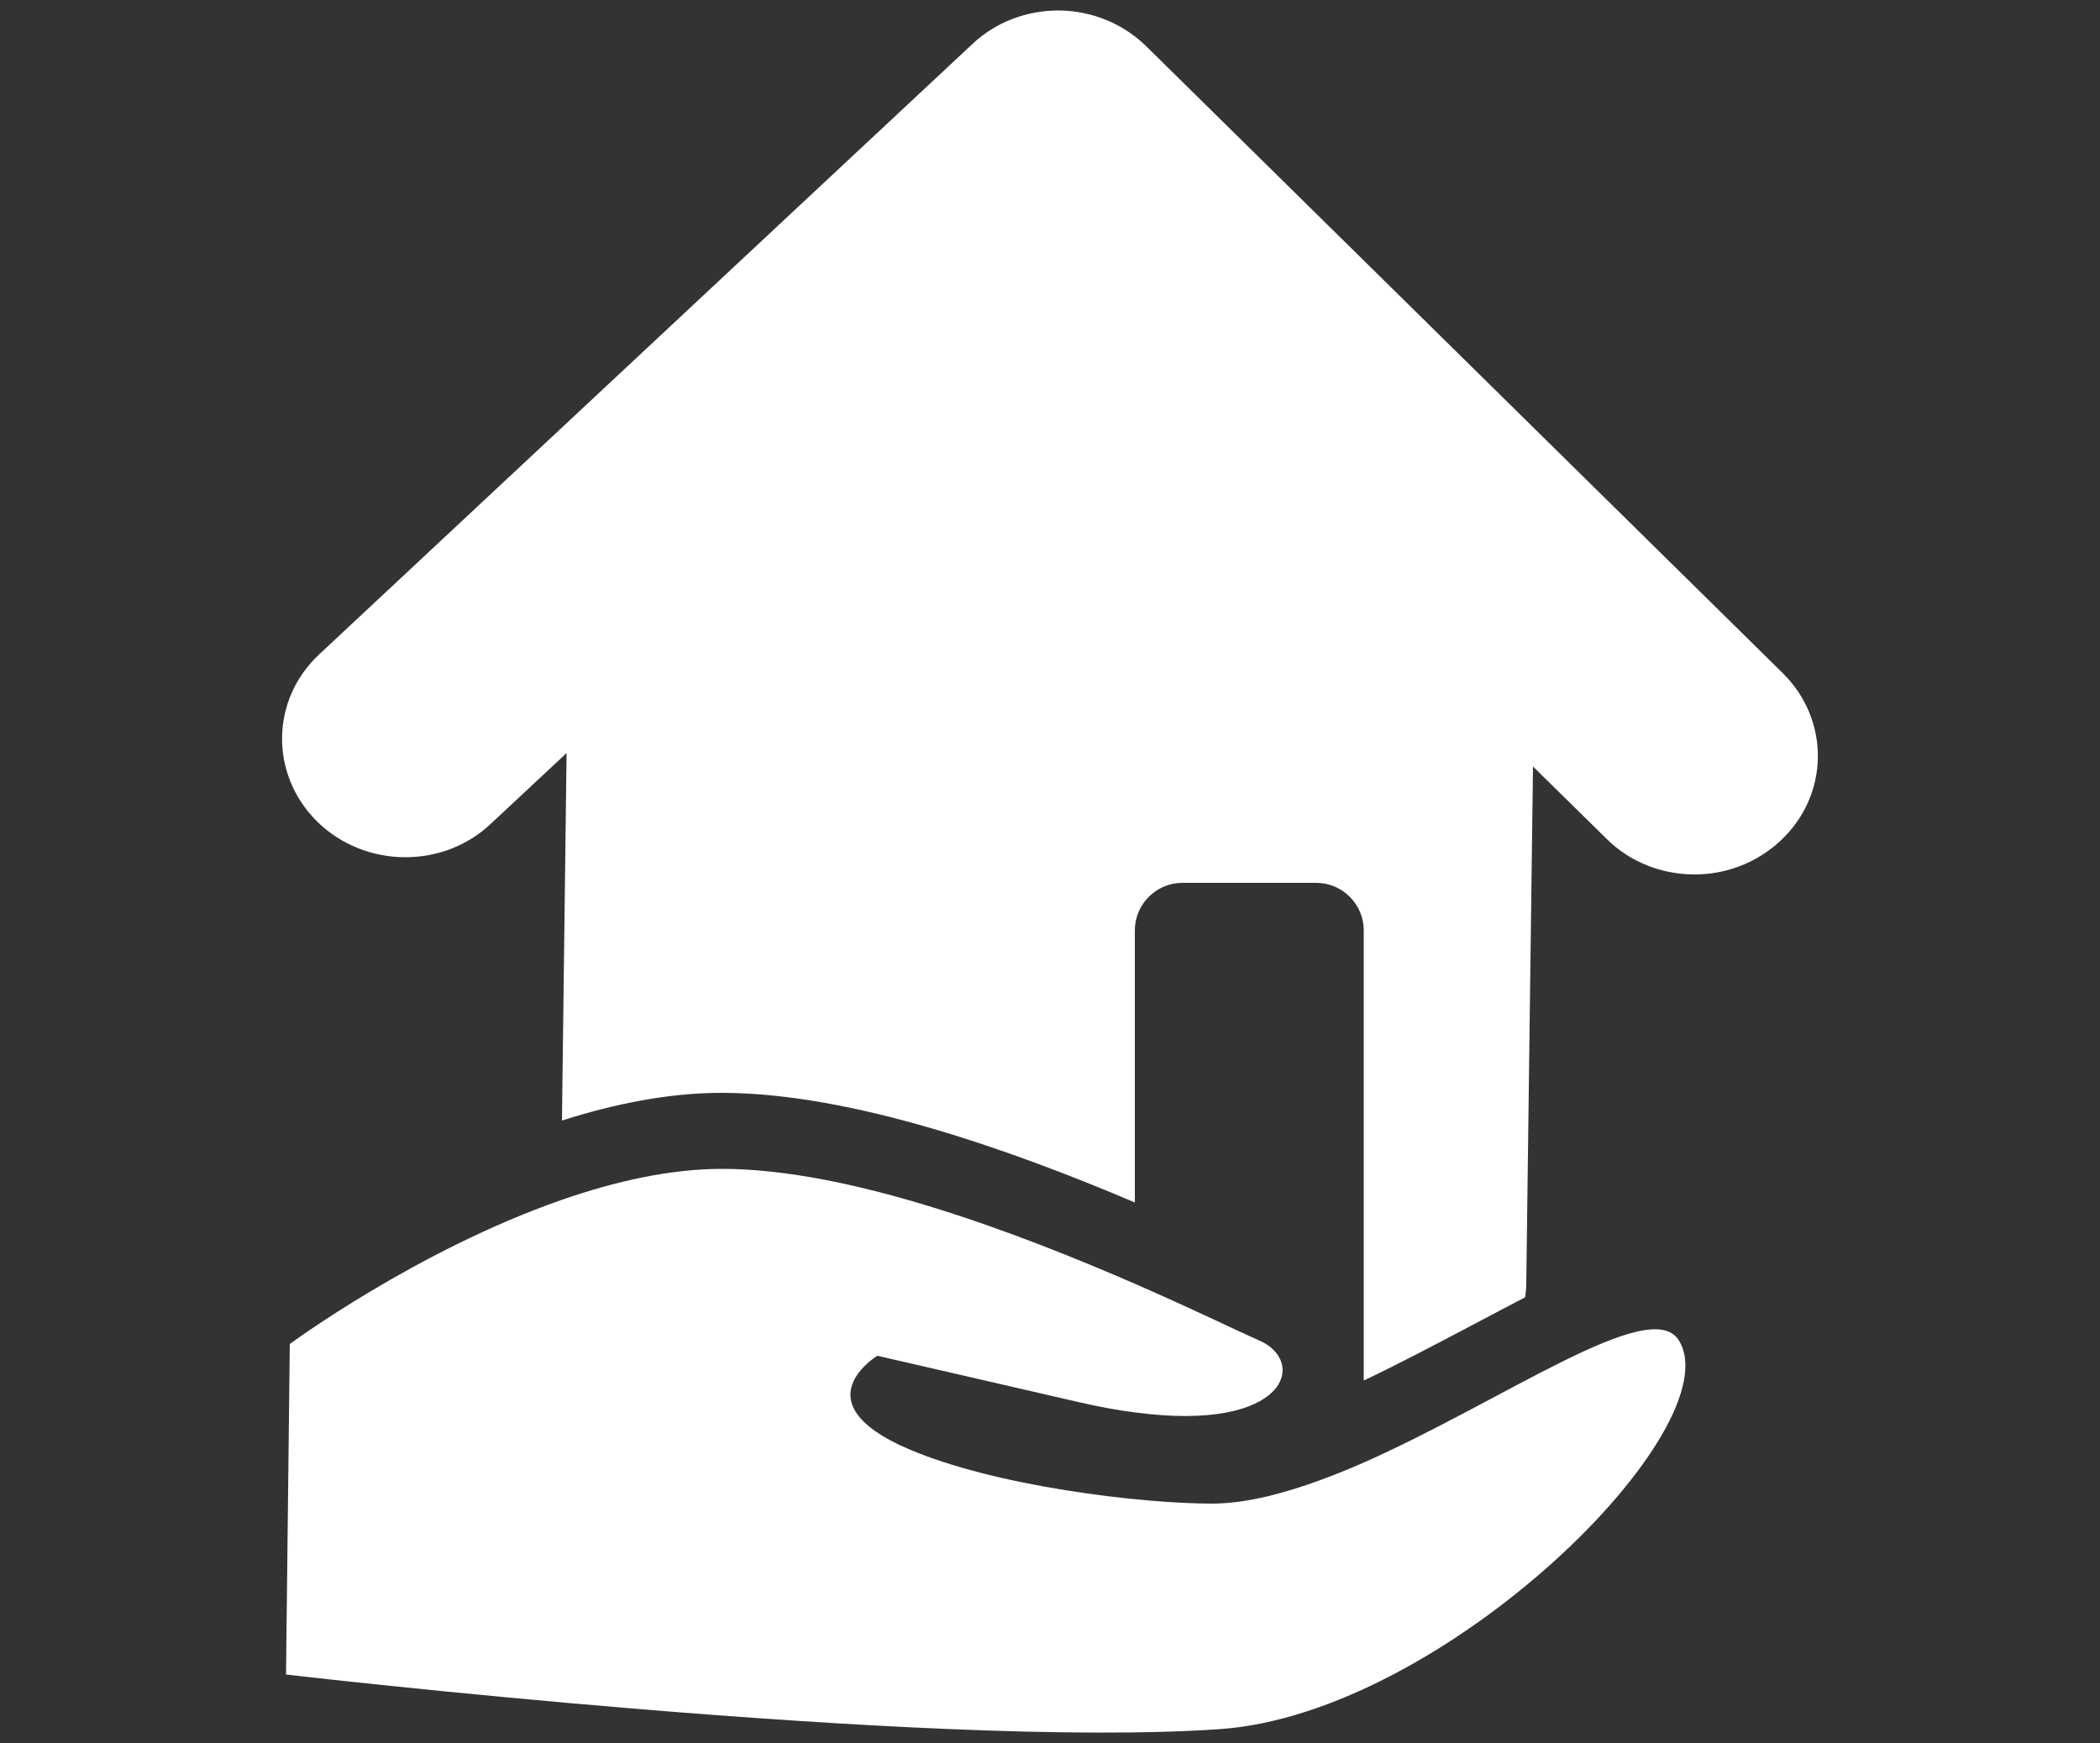 <?xml version="1.0" encoding="utf-8"?>
<!-- Generator: Adobe Illustrator 23.0.4, SVG Export Plug-In . SVG Version: 6.00 Build 0)  -->
<svg version="1.1" id="レイヤー_1" xmlns="http://www.w3.org/2000/svg" xmlns:xlink="http://www.w3.org/1999/xlink" x="0px"
	 y="0px" viewBox="0 0 500 415" style="enable-background:new 0 0 500 415;" xml:space="preserve">
<rect x="0" y="0" width="500" height="415" fill="#333333" stroke="none"/>
<style type="text/css">
	.st0{fill:#F69718;}
	.st1{fill:#346688;}
	.st2{fill:url(#SVGID_1_);}
	.st3{fill:url(#SVGID_2_);}
	.st4{fill:url(#SVGID_3_);}
	.st5{fill:url(#SVGID_4_);}
	.st6{fill:url(#SVGID_5_);}
	.st7{fill:url(#SVGID_6_);}
	.st8{fill:url(#SVGID_7_);}
	.st9{fill:url(#SVGID_8_);}
	.st10{fill:url(#SVGID_9_);}
	.st11{fill:url(#SVGID_10_);}
	.st12{fill:url(#SVGID_11_);}
	.st13{fill:url(#SVGID_12_);}
	.st14{fill:url(#SVGID_13_);}
	.st15{fill:url(#SVGID_14_);}
	.st16{fill:url(#SVGID_15_);}
	.st17{fill:url(#SVGID_16_);}
	.st18{fill:url(#SVGID_17_);}
	.st19{fill:url(#SVGID_18_);}
	.st20{fill:url(#SVGID_19_);}
	.st21{fill:url(#SVGID_20_);}
	.st22{fill:url(#SVGID_21_);}
	.st23{fill:url(#SVGID_22_);}
	.st24{fill:url(#SVGID_23_);}
	.st25{fill:url(#SVGID_24_);}
	.st26{fill:url(#SVGID_25_);}
	.st27{fill:url(#SVGID_26_);}
	.st28{fill:url(#SVGID_27_);}
	.st29{fill:url(#SVGID_28_);}
	.st30{fill:url(#SVGID_29_);}
	.st31{fill:url(#SVGID_30_);}
	.st32{fill:url(#SVGID_31_);}
	.st33{fill:#FFFFFF;}
	.st34{fill:url(#SVGID_32_);}
	.st35{fill:url(#SVGID_33_);}
	.st36{fill:url(#SVGID_34_);}
	.st37{fill:url(#SVGID_35_);}
	.st38{fill:url(#SVGID_36_);}
	.st39{fill:url(#SVGID_37_);}
	.st40{fill:url(#SVGID_38_);}
	.st41{fill:url(#SVGID_39_);}
	.st42{fill:url(#SVGID_40_);}
	.st43{fill:url(#SVGID_41_);}
	.st44{fill:url(#SVGID_42_);}
	.st45{fill:url(#SVGID_43_);}
	.st46{fill:url(#SVGID_44_);}
	.st47{fill:url(#SVGID_45_);}
	.st48{fill:url(#SVGID_46_);}
	.st49{fill:url(#SVGID_47_);}
	.st50{fill:url(#SVGID_48_);}
	.st51{fill:url(#SVGID_49_);}
	.st52{fill:url(#SVGID_50_);}
	.st53{fill:url(#SVGID_51_);}
	.st54{fill:url(#SVGID_52_);}
	.st55{fill:url(#SVGID_53_);}
	.st56{fill:url(#SVGID_54_);}
	.st57{fill:url(#SVGID_55_);}
	.st58{fill:url(#SVGID_56_);}
	.st59{fill:url(#SVGID_57_);}
	.st60{fill:url(#SVGID_58_);}
	.st61{fill:url(#SVGID_59_);}
	.st62{fill:url(#SVGID_60_);}
	.st63{fill:url(#SVGID_61_);}
	.st64{fill:url(#SVGID_62_);}
	.st65{fill:url(#SVGID_63_);}
	.st66{fill:url(#SVGID_64_);}
	.st67{fill:url(#SVGID_65_);}
	.st68{fill:url(#SVGID_66_);}
	.st69{fill:url(#SVGID_67_);}
	.st70{fill:url(#SVGID_68_);}
	.st71{fill:url(#SVGID_69_);}
	.st72{fill:url(#SVGID_70_);}
	.st73{fill:url(#SVGID_71_);}
	.st74{fill:url(#SVGID_72_);}
	.st75{fill:url(#SVGID_73_);}
	.st76{fill:url(#SVGID_74_);}
	.st77{fill:#015087;}
	.st78{fill:url(#SVGID_75_);}
	.st79{fill:url(#SVGID_76_);}
	.st80{fill:url(#SVGID_77_);}
	.st81{fill:url(#SVGID_78_);}
	.st82{fill:url(#SVGID_79_);}
	.st83{fill:url(#SVGID_80_);}
	.st84{fill:url(#SVGID_81_);}
	.st85{fill:url(#SVGID_82_);}
	.st86{fill:url(#SVGID_83_);}
	.st87{fill:url(#SVGID_84_);}
	.st88{fill:url(#SVGID_85_);}
	.st89{fill:url(#SVGID_86_);}
	.st90{fill:url(#SVGID_87_);}
	.st91{fill:none;stroke:#FFFFFF;stroke-width:3.244;stroke-linecap:round;stroke-linejoin:round;}
	.st92{fill:none;stroke:url(#SVGID_88_);stroke-width:6.37;stroke-linecap:round;stroke-linejoin:round;}
	.st93{fill:none;stroke:url(#SVGID_89_);stroke-width:6.37;stroke-linecap:round;stroke-linejoin:round;}
	.st94{fill:none;stroke:url(#SVGID_90_);stroke-width:6.37;stroke-linecap:round;stroke-linejoin:round;stroke-dasharray:0,13;}
	.st95{fill:url(#SVGID_91_);}
	.st96{fill:none;stroke:url(#SVGID_92_);stroke-width:5.05;stroke-linecap:round;stroke-linejoin:round;}
	.st97{fill:none;stroke:url(#SVGID_93_);stroke-width:5.05;stroke-linecap:round;stroke-linejoin:round;}
	.st98{fill:none;stroke:url(#SVGID_94_);stroke-width:5.05;stroke-linecap:round;stroke-linejoin:round;}
	.st99{fill:none;stroke:url(#SVGID_95_);stroke-width:5.05;stroke-linecap:round;stroke-linejoin:round;}
	.st100{fill:none;stroke:url(#SVGID_96_);stroke-width:5.05;stroke-linecap:round;stroke-linejoin:round;}
	.st101{fill:none;stroke:url(#SVGID_97_);stroke-width:5.05;stroke-linecap:round;stroke-linejoin:round;}
	.st102{fill:none;stroke:url(#SVGID_98_);stroke-width:5.05;stroke-linecap:round;stroke-linejoin:round;}
	.st103{fill:none;stroke:url(#SVGID_99_);stroke-width:5.05;stroke-linecap:round;stroke-linejoin:round;}
	.st104{fill:none;stroke:url(#SVGID_100_);stroke-width:5.05;stroke-linecap:round;stroke-linejoin:round;}
	.st105{fill:none;stroke:url(#SVGID_101_);stroke-width:5.05;stroke-linecap:round;stroke-linejoin:round;}
	.st106{fill:none;stroke:url(#SVGID_102_);stroke-width:5.05;stroke-linecap:round;stroke-linejoin:round;}
	.st107{fill:none;stroke:url(#SVGID_103_);stroke-width:5.05;stroke-linecap:round;stroke-linejoin:round;}
	.st108{fill:none;stroke:url(#SVGID_104_);stroke-width:5.05;stroke-linecap:round;stroke-linejoin:round;}
	.st109{fill:url(#SVGID_105_);}
	.st110{fill:url(#SVGID_106_);}
	.st111{fill:url(#SVGID_107_);}
	.st112{fill:url(#SVGID_108_);}
	.st113{fill:url(#SVGID_109_);}
	.st114{fill:url(#SVGID_110_);}
	.st115{fill:none;stroke:url(#SVGID_111_);stroke-width:6.37;stroke-linecap:round;stroke-linejoin:round;}
	.st116{fill:none;stroke:url(#SVGID_112_);stroke-width:6.37;stroke-linecap:round;stroke-linejoin:round;}
	.st117{fill:none;stroke:url(#SVGID_113_);stroke-width:6.37;stroke-linecap:round;stroke-linejoin:round;stroke-dasharray:0,13;}
	.st118{fill:url(#SVGID_114_);}
	.st119{fill:none;stroke:url(#SVGID_115_);stroke-width:5.05;stroke-linecap:round;stroke-linejoin:round;}
	.st120{fill:none;stroke:url(#SVGID_116_);stroke-width:5.05;stroke-linecap:round;stroke-linejoin:round;}
	.st121{fill:none;stroke:url(#SVGID_117_);stroke-width:5.05;stroke-linecap:round;stroke-linejoin:round;}
	.st122{fill:none;stroke:url(#SVGID_118_);stroke-width:5.05;stroke-linecap:round;stroke-linejoin:round;}
	.st123{fill:none;stroke:url(#SVGID_119_);stroke-width:5.05;stroke-linecap:round;stroke-linejoin:round;}
	.st124{fill:none;stroke:url(#SVGID_120_);stroke-width:5.05;stroke-linecap:round;stroke-linejoin:round;}
	.st125{fill:none;stroke:url(#SVGID_121_);stroke-width:5.05;stroke-linecap:round;stroke-linejoin:round;}
	.st126{fill:none;stroke:url(#SVGID_122_);stroke-width:5.05;stroke-linecap:round;stroke-linejoin:round;}
	.st127{fill:none;stroke:url(#SVGID_123_);stroke-width:5.05;stroke-linecap:round;stroke-linejoin:round;}
	.st128{fill:none;stroke:url(#SVGID_124_);stroke-width:5.05;stroke-linecap:round;stroke-linejoin:round;}
	.st129{fill:none;stroke:url(#SVGID_125_);stroke-width:5.05;stroke-linecap:round;stroke-linejoin:round;}
	.st130{fill:none;stroke:url(#SVGID_126_);stroke-width:5.05;stroke-linecap:round;stroke-linejoin:round;}
	.st131{fill:none;stroke:url(#SVGID_127_);stroke-width:5.05;stroke-linecap:round;stroke-linejoin:round;}
	.st132{fill:none;stroke:#FFFFFF;stroke-width:2.954;stroke-linecap:round;stroke-linejoin:round;}
	.st133{fill:url(#SVGID_128_);}
	.st134{fill:url(#SVGID_129_);}
	.st135{fill:url(#SVGID_130_);}
	.st136{fill:none;stroke:url(#SVGID_131_);stroke-width:10.491;stroke-linecap:round;stroke-linejoin:round;}
	.st137{fill:none;stroke:url(#SVGID_132_);stroke-width:10.491;stroke-linecap:round;stroke-linejoin:round;}
	.st138{fill:none;stroke:url(#SVGID_133_);stroke-width:10.491;stroke-linecap:round;stroke-linejoin:round;}
	.st139{fill:none;stroke:url(#SVGID_134_);stroke-width:11.209;stroke-linecap:round;stroke-linejoin:round;}
	.st140{fill:none;stroke:url(#SVGID_135_);stroke-width:11.209;stroke-linecap:round;stroke-linejoin:round;}
	.st141{fill:none;stroke:url(#SVGID_136_);stroke-width:11.209;stroke-linecap:round;stroke-linejoin:round;}
	.st142{fill:none;stroke:url(#SVGID_137_);stroke-width:11.209;stroke-linecap:round;stroke-linejoin:round;}
	.st143{fill:none;stroke:url(#SVGID_138_);stroke-width:11.209;stroke-linecap:round;stroke-linejoin:round;}
	.st144{fill:none;stroke:url(#SVGID_139_);stroke-width:11.209;stroke-linecap:round;stroke-linejoin:round;}
	.st145{fill:none;stroke:url(#SVGID_140_);stroke-width:11.209;stroke-linecap:round;stroke-linejoin:round;}
	.st146{fill:none;stroke:url(#SVGID_141_);stroke-width:11.209;stroke-linecap:round;stroke-linejoin:round;}
	.st147{fill:none;stroke:#015087;stroke-width:4;stroke-miterlimit:10;}
	.st148{fill:url(#SVGID_142_);}
	.st149{fill:url(#SVGID_143_);}
	.st150{fill:url(#SVGID_144_);}
	.st151{fill:#040000;}
	.st152{fill:url(#SVGID_145_);}
	.st153{fill:url(#SVGID_146_);}
	.st154{fill:url(#SVGID_147_);}
	.st155{fill:url(#SVGID_148_);}
	.st156{fill:url(#SVGID_149_);}
	.st157{fill:url(#SVGID_150_);}
	.st158{fill:url(#SVGID_151_);}
	.st159{fill:url(#SVGID_152_);}
	.st160{fill:url(#SVGID_153_);}
	.st161{fill:url(#SVGID_154_);}
	.st162{fill:url(#SVGID_155_);}
	.st163{fill:url(#SVGID_156_);}
	.st164{fill:url(#SVGID_157_);}
	.st165{fill:url(#SVGID_158_);}
	.st166{fill:url(#SVGID_159_);}
	.st167{fill:url(#SVGID_160_);}
	.st168{fill:url(#SVGID_161_);}
	.st169{fill:url(#SVGID_162_);}
	.st170{fill:url(#SVGID_163_);}
	.st171{fill:url(#SVGID_164_);}
	.st172{fill:url(#SVGID_165_);}
	.st173{fill:url(#SVGID_166_);}
	.st174{fill:none;stroke:#000000;stroke-width:3.405;stroke-linecap:round;stroke-linejoin:round;}
	.st175{fill:none;stroke:#000000;stroke-width:2.771;stroke-linecap:round;stroke-linejoin:round;}
	.st176{fill:url(#SVGID_167_);}
	.st177{fill:url(#SVGID_168_);}
	.st178{fill:url(#SVGID_169_);}
	.st179{fill:url(#SVGID_170_);}
	.st180{fill:url(#SVGID_171_);}
	.st181{fill:url(#SVGID_172_);}
	.st182{fill:url(#SVGID_173_);}
	.st183{fill:url(#SVGID_174_);}
	.st184{fill:url(#SVGID_175_);}
	.st185{fill:url(#SVGID_176_);}
	.st186{fill:url(#SVGID_177_);}
	.st187{fill:url(#SVGID_178_);}
	.st188{fill:url(#SVGID_179_);}
	.st189{fill:url(#SVGID_180_);}
	.st190{fill:url(#SVGID_181_);}
	.st191{fill:url(#SVGID_182_);}
	.st192{fill:url(#SVGID_183_);}
	.st193{fill:url(#SVGID_184_);}
	.st194{fill:url(#SVGID_185_);}
	.st195{fill:url(#SVGID_186_);}
	.st196{fill:url(#SVGID_187_);}
	.st197{fill:url(#SVGID_188_);}
	.st198{fill:url(#SVGID_189_);}
	.st199{fill:url(#SVGID_190_);}
	.st200{fill:url(#SVGID_191_);}
	.st201{fill:url(#SVGID_192_);}
	.st202{fill:url(#SVGID_193_);}
	.st203{fill:url(#SVGID_194_);}
	.st204{fill:url(#SVGID_195_);}
	.st205{fill:url(#SVGID_196_);}
	.st206{fill:url(#SVGID_197_);}
	.st207{fill:url(#SVGID_198_);}
	.st208{fill:url(#SVGID_199_);}
	.st209{fill:url(#SVGID_200_);}
	.st210{fill:url(#SVGID_201_);}
	.st211{fill:url(#SVGID_202_);}
	.st212{fill:url(#SVGID_203_);}
	.st213{fill:url(#SVGID_204_);}
	.st214{fill:url(#SVGID_205_);}
	.st215{fill:url(#SVGID_206_);}
	.st216{fill:url(#SVGID_207_);}
	.st217{fill:url(#SVGID_208_);}
	.st218{fill:url(#SVGID_209_);}
	.st219{fill:url(#SVGID_210_);}
	.st220{fill:url(#SVGID_211_);}
	.st221{fill:url(#SVGID_212_);}
	.st222{fill:none;stroke:#FFFFFF;stroke-width:1.994;stroke-linecap:round;stroke-linejoin:round;}
	.st223{fill:none;stroke:#FFFFFF;stroke-width:2.261;stroke-linecap:round;stroke-linejoin:round;}
	.st224{fill:none;stroke:url(#SVGID_213_);stroke-width:23.489;stroke-linecap:round;stroke-linejoin:round;}
	.st225{fill:none;stroke:url(#SVGID_214_);stroke-width:23.489;stroke-linecap:round;stroke-linejoin:round;}
	.st226{fill:none;stroke:url(#SVGID_215_);stroke-width:23.489;stroke-linecap:round;stroke-linejoin:round;}
	.st227{fill:none;stroke:url(#SVGID_216_);stroke-width:23.489;stroke-linecap:round;stroke-linejoin:round;}
	.st228{fill:none;stroke:url(#SVGID_217_);stroke-width:23.489;stroke-linecap:round;stroke-linejoin:round;}
	.st229{fill:none;stroke:url(#SVGID_218_);stroke-width:23.489;stroke-linecap:round;stroke-linejoin:round;}
	.st230{fill:url(#SVGID_219_);}
	.st231{fill:url(#SVGID_220_);}
	.st232{fill:url(#SVGID_221_);}
	.st233{fill:url(#SVGID_222_);}
	.st234{fill:url(#SVGID_223_);}
	.st235{fill:url(#SVGID_224_);}
	.st236{fill:url(#SVGID_225_);}
	.st237{fill:none;stroke:url(#SVGID_226_);stroke-width:1.319;stroke-linecap:round;stroke-linejoin:round;}
	.st238{fill:none;stroke:url(#SVGID_227_);stroke-width:1.319;stroke-linecap:round;stroke-linejoin:round;}
	.st239{fill:none;stroke:url(#SVGID_228_);stroke-width:1.248;stroke-linecap:round;stroke-linejoin:round;}
	.st240{fill:none;stroke:url(#SVGID_229_);stroke-width:1.248;stroke-linecap:round;stroke-linejoin:round;}
	.st241{fill:url(#SVGID_230_);}
</style>
<g>
	<path class="st33" d="M424.5,160.3L272.9,11c-5.4-5.3-12.8-8.4-20.6-8.5c-7.8-0.1-15.3,2.8-20.8,8L76,155.8
		c-11.6,10.8-11.8,28.6-0.5,39.8c11.3,11.1,29.9,11.4,41.4,0.5l18-16.8l-1.1,87.5c12.5-4,25.5-6.6,38-6.6c31.2,0,69.9,14,98.4,26.1
		v-64.8c0-6.2,5.1-11.3,11.3-11.3h31.9c6.2,0,11.3,5.1,11.3,11.3v107.2c8.4-4,16.9-8.5,24.7-12.6c4.7-2.5,9.3-4.9,13.7-7.2
		c0.2-1.2,0.3-2.3,0.3-3.5l1.6-122.9l17.5,17.2c5.6,5.6,13.1,8.4,20.6,8.5c7.5,0.1,15-2.6,20.8-8
		C435.6,189.3,435.8,171.5,424.5,160.3z"/>
	<path class="st33" d="M324.3,348.4c-8.7,3.8-17.4,6.9-25.4,8.5c-3.6,0.7-7.1,1.1-10.4,1.1c-16.8,0-51.5-4.1-72.2-13
		c-6.6-2.8-10.3-5.7-12.2-8.3c-5.5-7.7,4.8-13.9,4.8-13.9s0,0,48.2,11.1c4.8,1.1,9.2,1.9,13.2,2.4c36.3,4.8,41.1-12.2,29.4-17.2
		c-4.4-1.9-15.2-7.2-29.4-13.4c-27.6-12-67.8-27.4-98.4-27.4c-12.4,0-25.6,3-38.2,7.4C99.2,297.7,69,320,69,320l-0.9,78.7
		c0,0,152.7,17.8,222.3,13c53.7-3.7,122.2-72,109.3-92.6C392.9,308.3,357.9,333.6,324.3,348.4z"/>
</g>
</svg>
